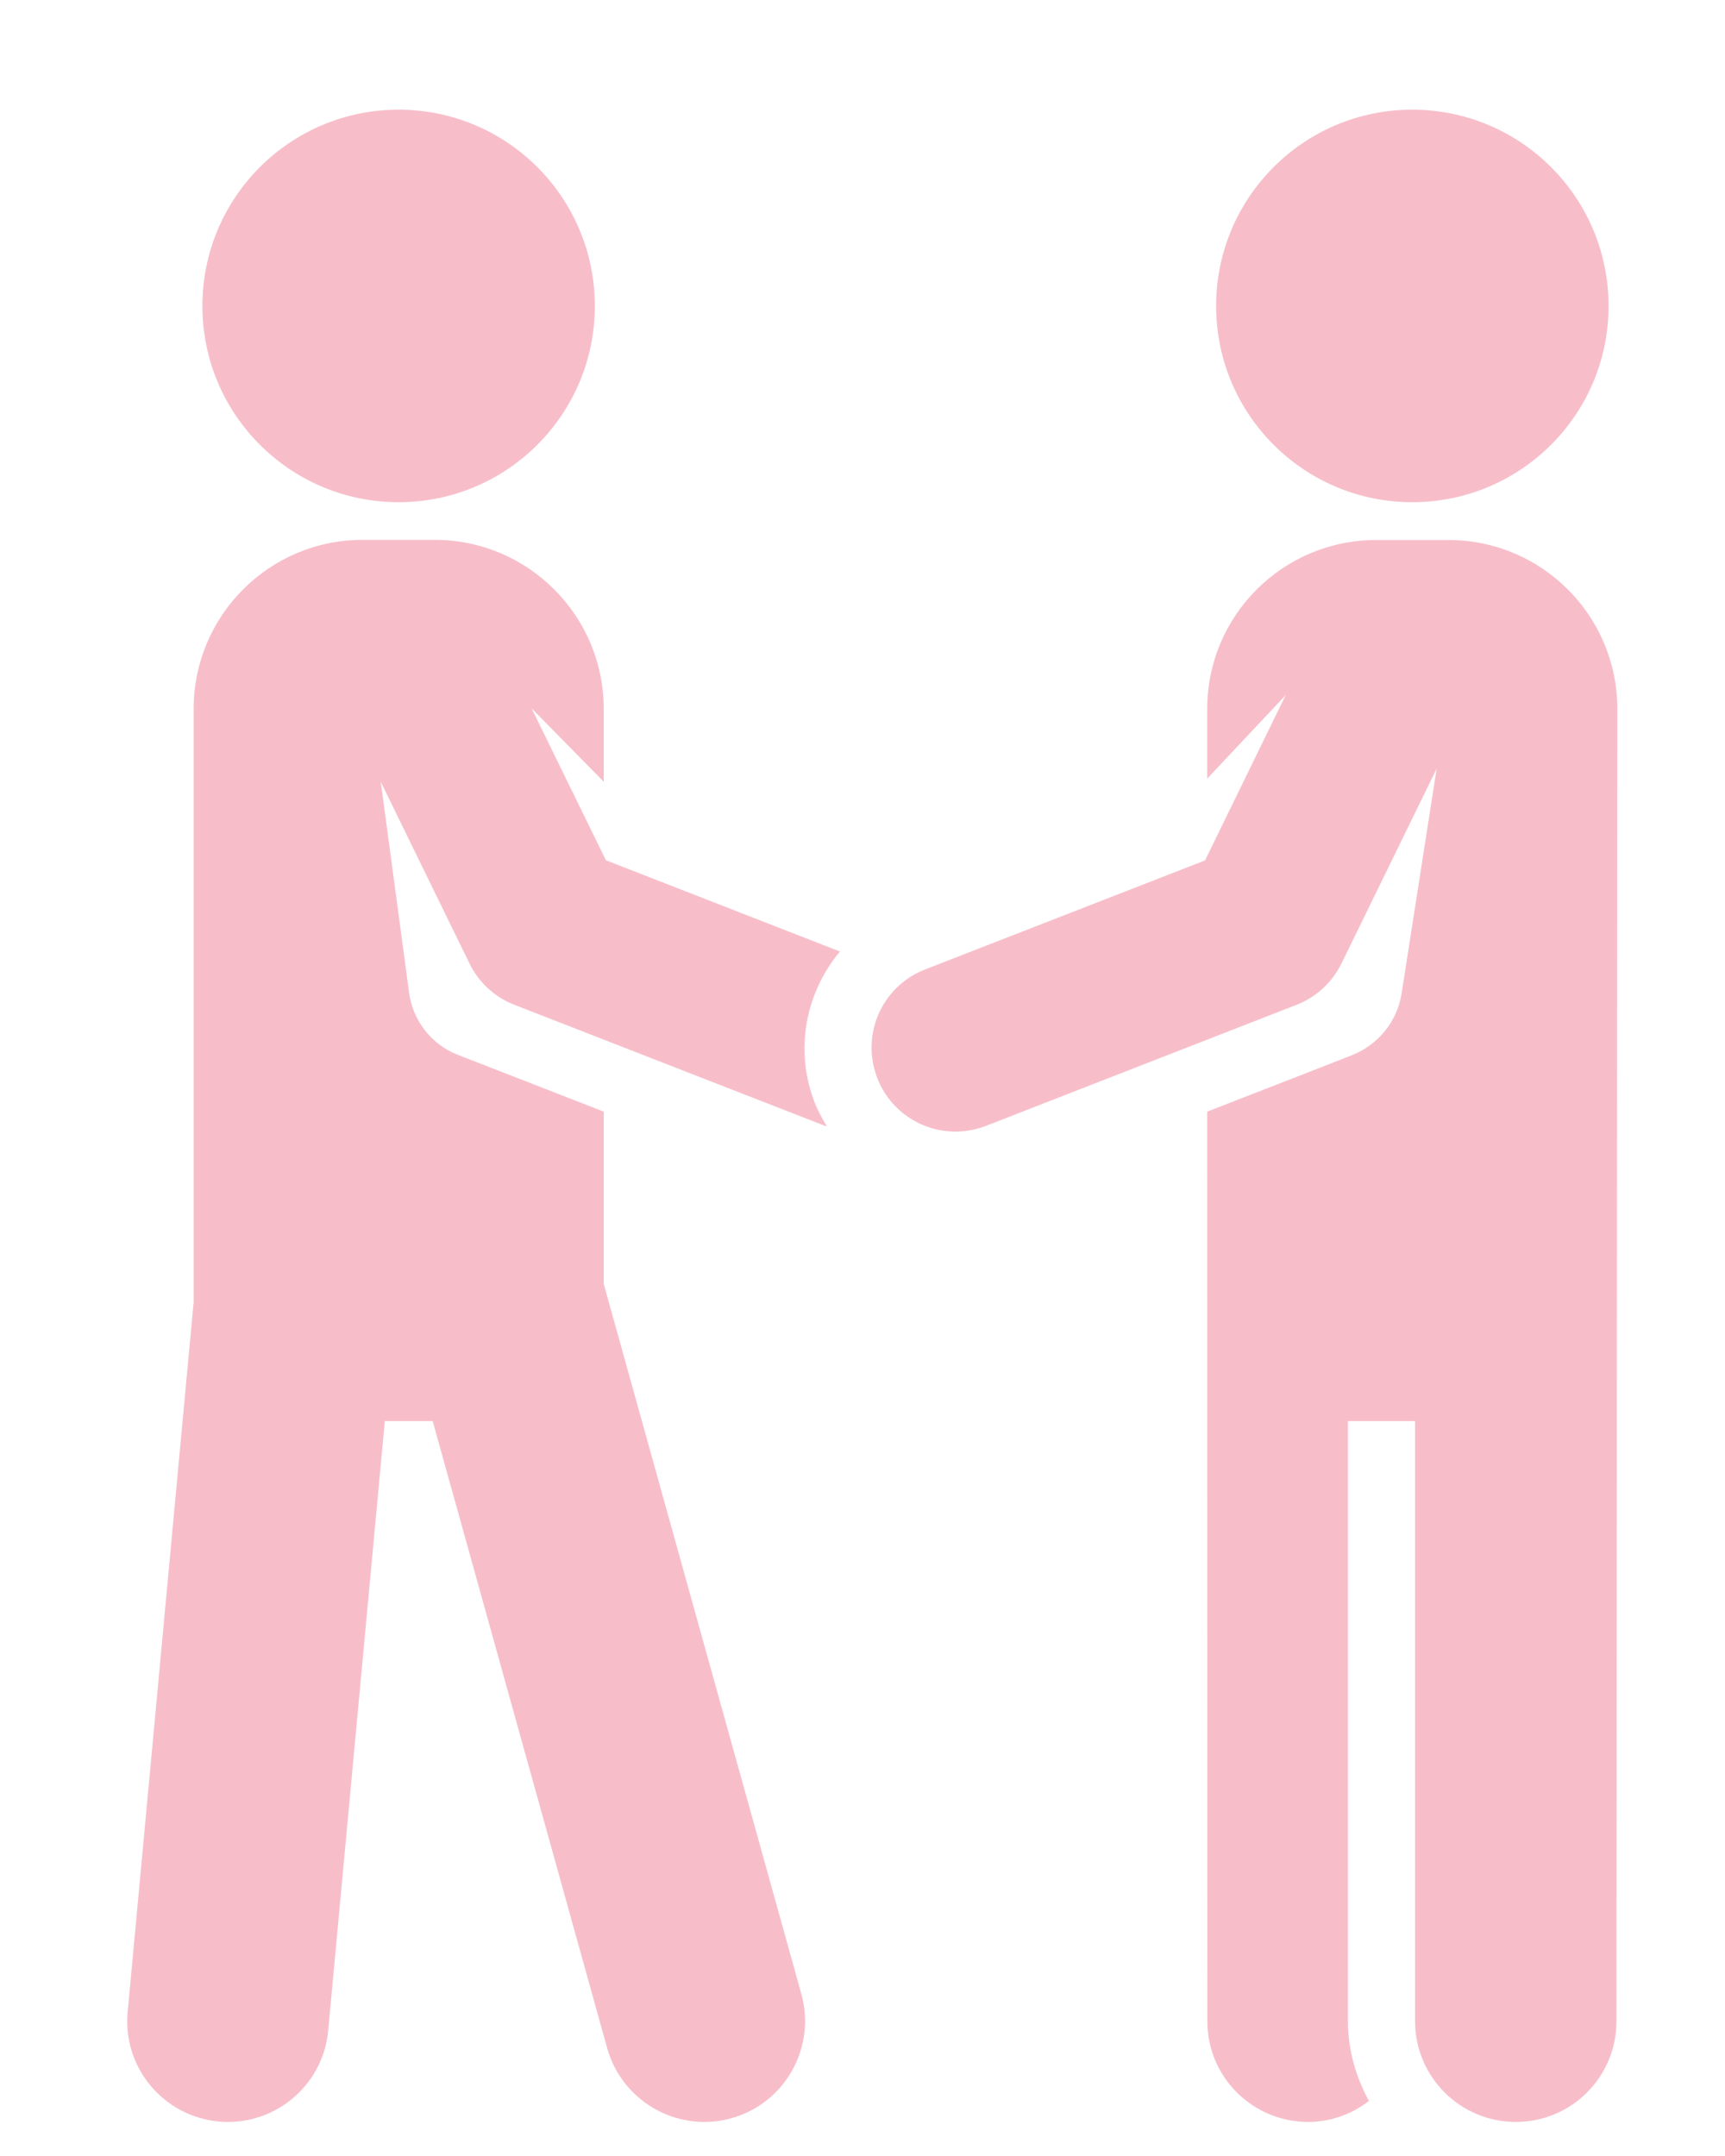 <svg width="12" height="15" viewBox="0 0 12 15" fill="none" xmlns="http://www.w3.org/2000/svg">
<path d="M2.773 3.494C3.527 3.494 4.138 2.883 4.138 2.129C4.138 1.374 3.527 0.763 2.773 0.763C2.019 0.763 1.408 1.374 1.408 2.129C1.408 2.883 2.019 3.494 2.773 3.494Z" fill="#F7BECA"/>
<path d="M10.076 3.757H9.574C8.924 3.757 8.398 4.283 8.398 4.932V5.417L8.944 4.836L8.383 5.986L6.435 6.745C6.134 6.862 5.986 7.2 6.103 7.501C6.193 7.732 6.413 7.873 6.647 7.873C6.717 7.873 6.789 7.86 6.859 7.833L9.019 6.991C9.156 6.938 9.267 6.835 9.332 6.703L9.994 5.348L9.751 6.908C9.72 7.112 9.582 7.272 9.403 7.342L9.189 7.426L8.398 7.734L8.399 14.063C8.399 14.45 8.713 14.763 9.1 14.763C9.259 14.763 9.405 14.708 9.523 14.617C9.433 14.452 9.377 14.265 9.377 14.063V9.887H9.844V14.062C9.844 14.45 10.158 14.763 10.545 14.763C10.932 14.763 11.245 14.45 11.245 14.062L11.251 4.932C11.251 4.283 10.725 3.757 10.076 3.757Z" fill="#F7BECA"/>
<path d="M9.824 3.494C10.579 3.494 11.19 2.883 11.19 2.129C11.19 1.374 10.579 0.763 9.824 0.763C9.071 0.763 8.46 1.374 8.46 2.129C8.46 2.883 9.071 3.494 9.824 3.494Z" fill="#F7BECA"/>
<path d="M4.215 5.985L3.698 4.928L4.2 5.439V4.932C4.2 4.283 3.673 3.756 3.024 3.756H2.522C1.873 3.756 1.347 4.283 1.347 4.932V9.06L0.888 13.998C0.852 14.383 1.136 14.724 1.521 14.76C1.543 14.762 1.565 14.763 1.587 14.763C1.944 14.763 2.25 14.49 2.283 14.127L2.677 9.887H3.01L4.224 14.25C4.311 14.56 4.593 14.763 4.899 14.763C4.961 14.763 5.025 14.755 5.088 14.737C5.46 14.634 5.678 14.247 5.575 13.874L4.2 8.933V7.734L3.409 7.426L3.185 7.339C2.996 7.265 2.872 7.096 2.846 6.908L2.649 5.44L3.266 6.703C3.33 6.835 3.442 6.938 3.579 6.991L5.739 7.833C5.743 7.834 5.747 7.834 5.751 7.835C5.72 7.783 5.69 7.729 5.667 7.67C5.524 7.302 5.606 6.904 5.843 6.62L4.215 5.985Z" fill="#F7BECA"/>
</svg>
